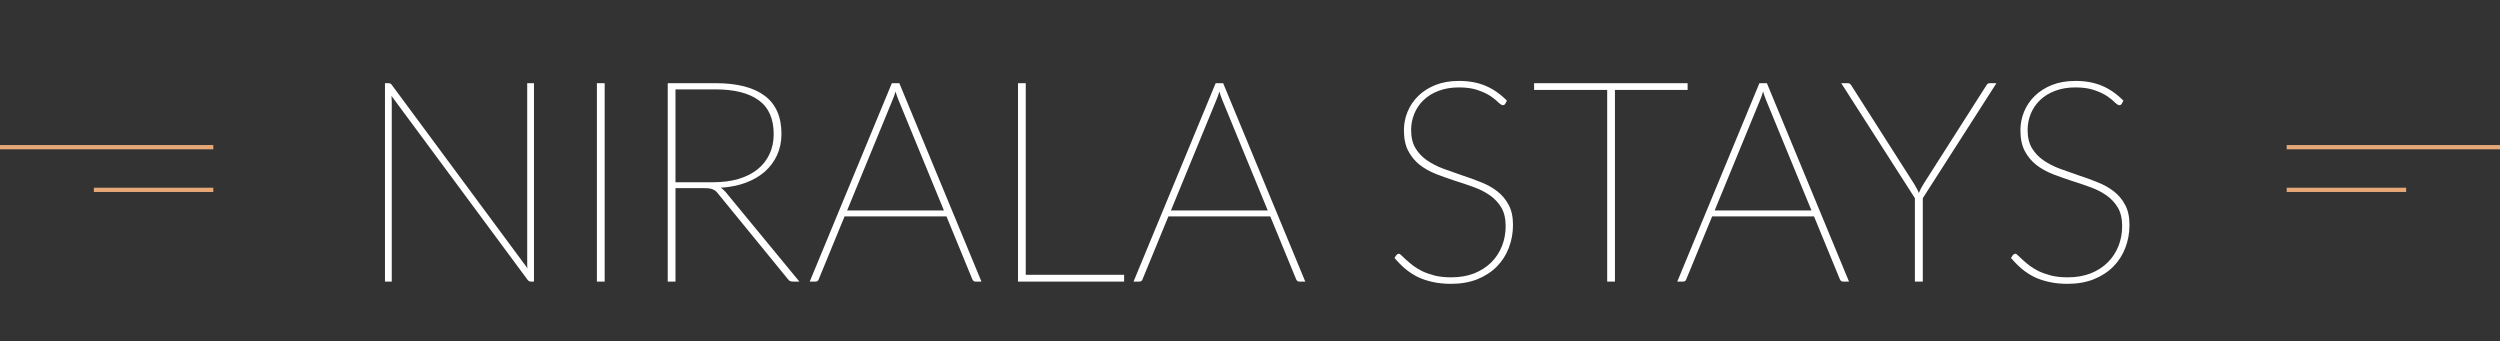 <svg width="293" height="40" viewBox="0 0 293 40" fill="none" xmlns="http://www.w3.org/2000/svg">
<rect x="0" y="0" width="293" height="40" fill="#333333" stroke="none"/>
<path d="M62.582 9.749V33H62.202C62.059 33 61.937 32.934 61.838 32.802L45.88 11.237C45.891 11.336 45.896 11.441 45.896 11.551C45.907 11.651 45.913 11.744 45.913 11.832V33H45.119V9.749H45.532C45.621 9.749 45.692 9.765 45.747 9.798C45.803 9.82 45.863 9.876 45.929 9.964L61.822 31.445C61.81 31.346 61.8 31.247 61.788 31.148C61.788 31.049 61.788 30.955 61.788 30.867V9.749H62.582ZM70.867 33H69.957V9.749H70.867V33ZM79.167 21.358H83.599C84.691 21.358 85.672 21.231 86.543 20.977C87.425 20.713 88.169 20.338 88.775 19.853C89.393 19.357 89.861 18.762 90.181 18.067C90.512 17.372 90.677 16.59 90.677 15.719C90.677 13.922 90.093 12.599 88.924 11.75C87.756 10.901 86.069 10.476 83.864 10.476H79.167V21.358ZM93.687 33H92.943C92.822 33 92.711 32.983 92.612 32.95C92.524 32.917 92.436 32.84 92.347 32.719L84.145 22.681C84.057 22.56 83.963 22.46 83.864 22.383C83.776 22.306 83.671 22.245 83.55 22.201C83.439 22.146 83.302 22.108 83.136 22.085C82.982 22.064 82.789 22.052 82.558 22.052H79.167V33H78.258V9.749H83.864C86.389 9.749 88.307 10.239 89.619 11.221C90.931 12.202 91.587 13.69 91.587 15.686C91.587 16.601 91.416 17.433 91.074 18.183C90.732 18.921 90.253 19.566 89.635 20.118C89.018 20.658 88.268 21.093 87.386 21.424C86.504 21.744 85.529 21.937 84.459 22.003C84.658 22.113 84.851 22.278 85.038 22.499L93.687 33ZM110.627 24.665L105.302 11.717C105.181 11.419 105.065 11.088 104.955 10.725C104.855 11.088 104.74 11.419 104.607 11.717L99.282 24.665H110.627ZM115.026 33H114.315C114.149 33 114.028 32.906 113.951 32.719L110.925 25.36H98.985L95.959 32.719C95.903 32.906 95.777 33 95.578 33H94.9L104.525 9.749H105.401L115.026 33ZM131.746 32.206V33H119.31V9.749H120.219V32.206H131.746ZM148.578 24.665L143.253 11.717C143.132 11.419 143.016 11.088 142.906 10.725C142.807 11.088 142.691 11.419 142.559 11.717L137.234 24.665H148.578ZM152.977 33H152.266C152.101 33 151.979 32.906 151.902 32.719L148.876 25.36H136.936L133.91 32.719C133.855 32.906 133.728 33 133.529 33H132.851L142.476 9.749H143.353L152.977 33ZM176.414 12.163C176.347 12.274 176.254 12.329 176.132 12.329C176.011 12.329 175.84 12.224 175.62 12.014C175.41 11.794 175.113 11.551 174.727 11.287C174.341 11.022 173.845 10.785 173.238 10.576C172.632 10.355 171.882 10.245 170.989 10.245C170.085 10.245 169.281 10.383 168.575 10.658C167.88 10.923 167.296 11.287 166.822 11.75C166.348 12.213 165.99 12.748 165.747 13.354C165.505 13.949 165.383 14.578 165.383 15.239C165.383 16.088 165.554 16.799 165.896 17.372C166.238 17.935 166.69 18.409 167.252 18.795C167.814 19.18 168.448 19.506 169.154 19.77C169.87 20.035 170.604 20.294 171.353 20.548C172.103 20.79 172.831 21.055 173.536 21.341C174.253 21.617 174.892 21.97 175.454 22.4C176.017 22.83 176.469 23.364 176.81 24.004C177.152 24.632 177.323 25.415 177.323 26.352C177.323 27.311 177.158 28.215 176.827 29.064C176.507 29.902 176.033 30.635 175.405 31.264C174.787 31.881 174.027 32.372 173.123 32.735C172.23 33.088 171.21 33.265 170.063 33.265C169.281 33.265 168.569 33.193 167.93 33.05C167.302 32.917 166.717 32.724 166.177 32.471C165.648 32.206 165.157 31.887 164.705 31.512C164.264 31.137 163.84 30.712 163.432 30.238L163.647 29.908C163.702 29.852 163.746 29.814 163.779 29.792C163.823 29.759 163.884 29.742 163.961 29.742C164.038 29.742 164.143 29.814 164.275 29.957C164.419 30.09 164.601 30.26 164.821 30.47C165.042 30.668 165.306 30.889 165.615 31.131C165.924 31.363 166.287 31.583 166.706 31.793C167.136 31.991 167.627 32.162 168.178 32.305C168.74 32.438 169.374 32.504 170.08 32.504C171.083 32.504 171.982 32.349 172.775 32.041C173.569 31.721 174.236 31.291 174.776 30.751C175.328 30.2 175.747 29.56 176.033 28.833C176.32 28.105 176.463 27.328 176.463 26.501C176.463 25.619 176.292 24.891 175.951 24.318C175.609 23.745 175.157 23.265 174.594 22.879C174.043 22.493 173.409 22.174 172.693 21.92C171.976 21.655 171.243 21.407 170.493 21.176C169.755 20.933 169.027 20.674 168.31 20.399C167.594 20.112 166.954 19.754 166.392 19.324C165.841 18.883 165.394 18.343 165.053 17.703C164.711 17.053 164.54 16.242 164.54 15.272C164.54 14.511 164.683 13.784 164.97 13.089C165.257 12.395 165.67 11.783 166.21 11.254C166.761 10.713 167.434 10.284 168.228 9.964C169.032 9.644 169.953 9.484 170.989 9.484C172.158 9.484 173.189 9.672 174.082 10.046C174.986 10.421 175.829 11.006 176.612 11.799L176.414 12.163ZM197.788 10.543H189.271V33H188.362V10.543H179.795V9.749H197.788V10.543ZM212.304 24.665L206.979 11.717C206.858 11.419 206.742 11.088 206.632 10.725C206.533 11.088 206.417 11.419 206.285 11.717L200.96 24.665H212.304ZM216.703 33H215.992C215.827 33 215.705 32.906 215.628 32.719L212.602 25.36H200.662L197.636 32.719C197.581 32.906 197.454 33 197.255 33H196.577L206.202 9.749H207.079L216.703 33ZM225.351 23.227V33H224.425V23.227L215.793 9.749H216.57C216.67 9.749 216.747 9.771 216.802 9.815C216.857 9.848 216.912 9.909 216.967 9.997L224.326 21.54C224.436 21.727 224.541 21.909 224.64 22.085C224.74 22.262 224.822 22.438 224.888 22.615C224.966 22.427 225.048 22.251 225.137 22.085C225.236 21.909 225.34 21.727 225.451 21.54L232.81 9.997C232.898 9.832 233.025 9.749 233.19 9.749H233.984L225.351 23.227ZM248.666 12.163C248.6 12.274 248.507 12.329 248.385 12.329C248.264 12.329 248.093 12.224 247.873 12.014C247.663 11.794 247.366 11.551 246.98 11.287C246.594 11.022 246.098 10.785 245.491 10.576C244.885 10.355 244.135 10.245 243.242 10.245C242.338 10.245 241.533 10.383 240.828 10.658C240.133 10.923 239.549 11.287 239.075 11.75C238.601 12.213 238.243 12.748 238 13.354C237.758 13.949 237.636 14.578 237.636 15.239C237.636 16.088 237.807 16.799 238.149 17.372C238.491 17.935 238.943 18.409 239.505 18.795C240.067 19.18 240.701 19.506 241.407 19.77C242.123 20.035 242.856 20.294 243.606 20.548C244.356 20.79 245.083 21.055 245.789 21.341C246.506 21.617 247.145 21.97 247.707 22.4C248.27 22.83 248.722 23.364 249.063 24.004C249.405 24.632 249.576 25.415 249.576 26.352C249.576 27.311 249.411 28.215 249.08 29.064C248.76 29.902 248.286 30.635 247.658 31.264C247.04 31.881 246.28 32.372 245.376 32.735C244.483 33.088 243.463 33.265 242.316 33.265C241.533 33.265 240.822 33.193 240.183 33.05C239.555 32.917 238.97 32.724 238.43 32.471C237.901 32.206 237.41 31.887 236.958 31.512C236.517 31.137 236.093 30.712 235.685 30.238L235.9 29.908C235.955 29.852 235.999 29.814 236.032 29.792C236.076 29.759 236.137 29.742 236.214 29.742C236.291 29.742 236.396 29.814 236.528 29.957C236.672 30.09 236.853 30.26 237.074 30.47C237.294 30.668 237.559 30.889 237.868 31.131C238.176 31.363 238.54 31.583 238.959 31.793C239.389 31.991 239.88 32.162 240.431 32.305C240.993 32.438 241.627 32.504 242.333 32.504C243.336 32.504 244.235 32.349 245.028 32.041C245.822 31.721 246.489 31.291 247.029 30.751C247.581 30.2 247.999 29.56 248.286 28.833C248.573 28.105 248.716 27.328 248.716 26.501C248.716 25.619 248.545 24.891 248.203 24.318C247.862 23.745 247.41 23.265 246.847 22.879C246.296 22.493 245.662 22.174 244.946 21.92C244.229 21.655 243.496 21.407 242.746 21.176C242.008 20.933 241.28 20.674 240.563 20.399C239.847 20.112 239.207 19.754 238.645 19.324C238.094 18.883 237.647 18.343 237.305 17.703C236.964 17.053 236.793 16.242 236.793 15.272C236.793 14.511 236.936 13.784 237.223 13.089C237.509 12.395 237.923 11.783 238.463 11.254C239.014 10.713 239.687 10.284 240.481 9.964C241.285 9.644 242.206 9.484 243.242 9.484C244.411 9.484 245.442 9.672 246.335 10.046C247.239 10.421 248.082 11.006 248.865 11.799L248.666 12.163Z" fill="white"/>
<a href="https://3.basecamp.com/3182645/buckets/44669770/todos/9382708326/edit?replace=true">
<rect fill="black" fill-opacity="0" x="0.431" y="0.155" width="210.146" height="39.689"/>
</a>
<line x1="293" y1="17.25" x2="268" y2="17.25" stroke="#E7A877" stroke-width="0.5"/>
<line x1="282" y1="22.25" x2="268" y2="22.25" stroke="#E7A877" stroke-width="0.5"/>
<line y1="-0.25" x2="25" y2="-0.25" transform="matrix(1 0 0 -1 0 17)" stroke="#E7A877" stroke-width="0.5"/>
<line y1="-0.25" x2="14" y2="-0.25" transform="matrix(1 0 0 -1 11 22)" stroke="#E7A877" stroke-width="0.5"/>
</svg>
